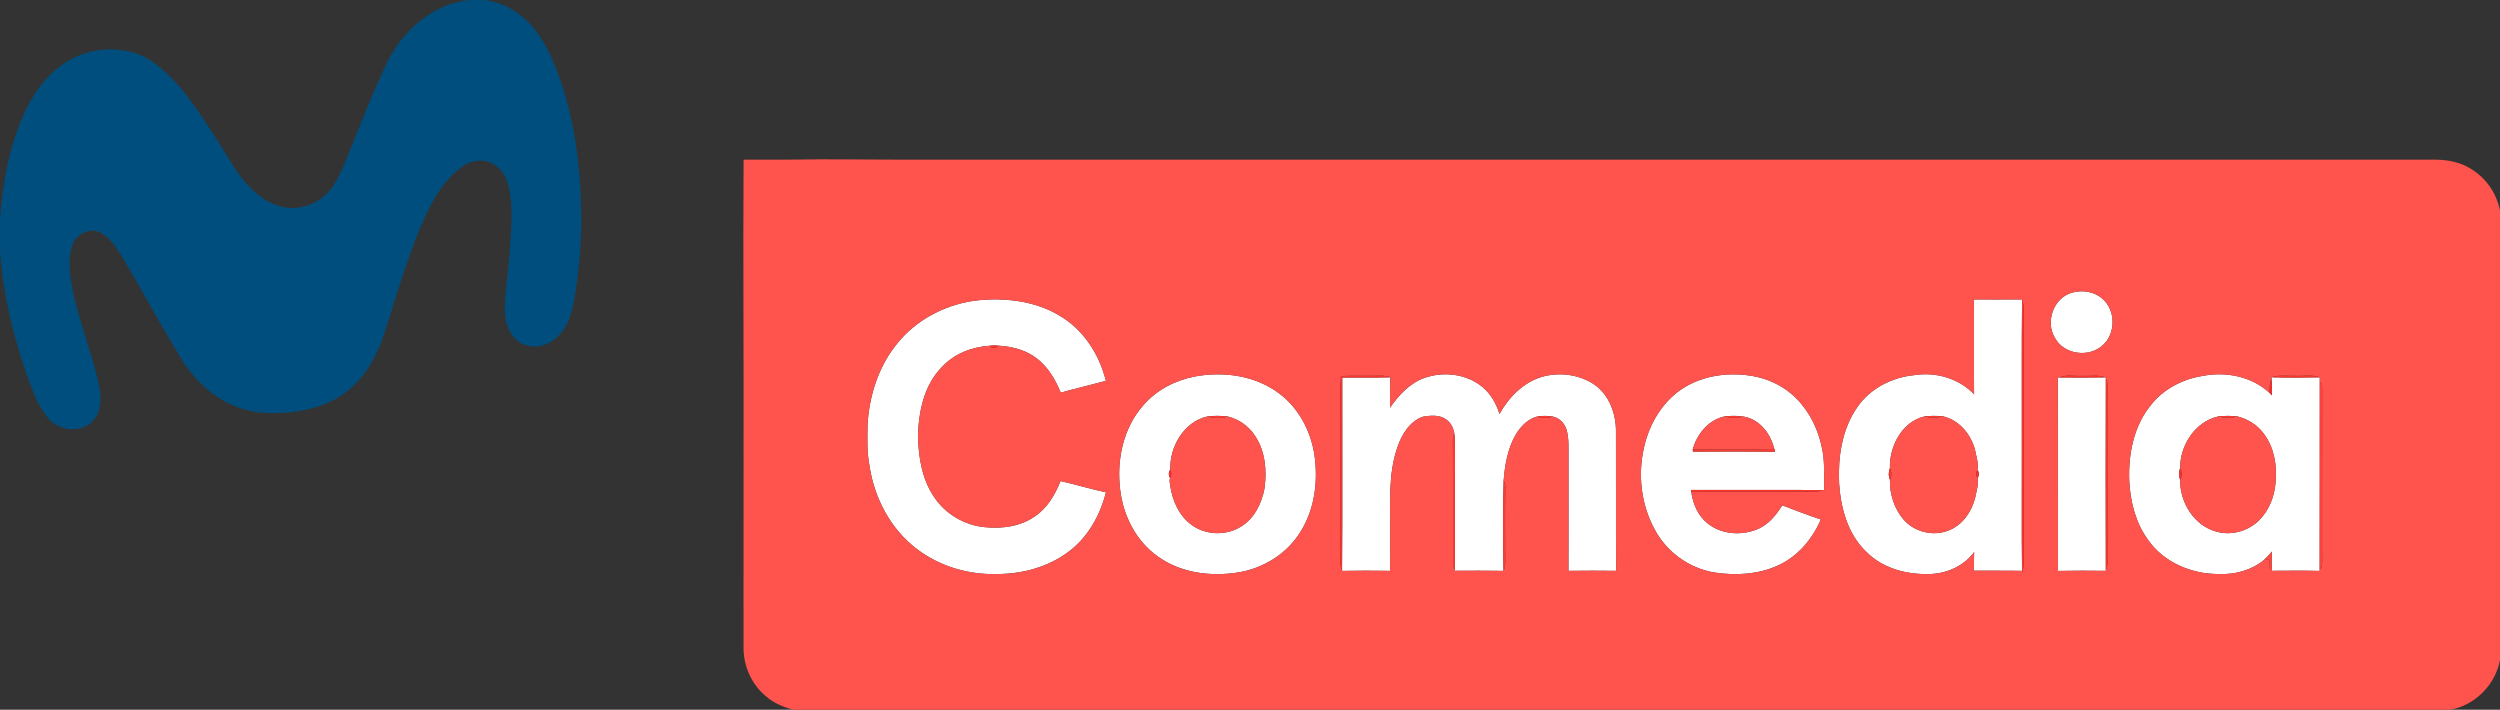 <?xml version="1.0" encoding="UTF-8" ?>
<!DOCTYPE svg PUBLIC "-//W3C//DTD SVG 1.1//EN" "http://www.w3.org/Graphics/SVG/1.1/DTD/svg11.dtd">
<svg width="1490pt" height="423pt" viewBox="0 0 1490 423" version="1.1" xmlns="http://www.w3.org/2000/svg">
<rect x="0" y="0" width="1490" height="423" fill="#333333" stroke="none"/>
<g id="#ffffffff">
<path fill="#ffffff" opacity="1.00" d=" M 1235.23 174.34 C 1241.28 172.68 1248.29 173.80 1253.06 178.04 C 1261.09 184.97 1261.13 199.02 1253.04 205.92 C 1244.86 213.30 1230.05 211.30 1224.75 201.41 C 1218.79 191.71 1223.99 177.22 1235.23 174.34 Z" />
<path fill="#ffffff" opacity="1.00" d=" M 1176.44 178.49 C 1186.01 178.49 1195.57 178.55 1205.15 178.46 C 1204.80 208.65 1205.10 238.85 1205.00 269.04 C 1205.10 292.77 1204.80 316.50 1205.14 340.23 C 1195.56 340.04 1185.98 340.21 1176.40 340.13 C 1176.49 336.42 1176.50 332.72 1176.59 329.02 C 1170.34 337.63 1159.49 342.21 1149.00 342.14 C 1135.73 342.39 1121.71 338.51 1112.23 328.80 C 1101.22 318.31 1097.06 302.73 1096.11 287.99 C 1095.42 272.44 1097.75 255.96 1106.79 242.90 C 1114.40 231.52 1127.65 224.85 1141.09 223.57 C 1153.83 221.55 1167.58 225.57 1176.55 235.00 C 1176.39 216.17 1176.61 197.33 1176.44 178.49 M 1126.38 279.11 C 1125.48 281.14 1125.45 283.91 1126.40 285.92 C 1126.13 294.25 1128.95 303.12 1134.47 309.57 C 1140.83 316.99 1151.95 319.82 1161.08 316.26 C 1169.63 313.13 1175.22 304.85 1177.31 296.26 C 1177.96 292.59 1179.40 288.69 1178.58 285.00 C 1179.62 283.65 1179.63 281.32 1178.55 280.01 C 1179.32 276.35 1177.96 272.51 1177.30 268.89 C 1175.02 259.23 1167.89 250.37 1157.92 248.11 C 1154.30 247.78 1150.66 247.78 1147.06 248.16 C 1133.49 251.34 1125.98 266.12 1126.38 279.11 Z" />
<path fill="#ffffff" opacity="1.00" d=" M 533.81 205.88 C 545.94 190.02 565.27 180.34 585.05 178.77 C 601.96 177.43 619.87 180.12 634.15 189.80 C 646.97 198.33 655.45 212.19 659.10 226.99 C 650.14 229.40 641.10 231.51 632.18 234.03 C 628.76 225.48 623.72 217.20 615.80 212.16 C 609.54 208.03 602.02 206.39 594.63 205.98 C 593.18 205.84 591.72 205.85 590.29 206.02 C 579.63 206.64 568.90 210.65 561.55 218.59 C 550.77 229.38 547.47 245.20 547.12 259.94 C 547.39 272.51 549.51 285.60 556.73 296.20 C 563.42 306.37 574.91 313.09 587.00 314.20 C 597.20 315.23 608.11 313.81 616.69 307.82 C 624.14 302.87 628.82 294.84 632.08 286.70 C 641.14 288.79 650.05 291.49 659.15 293.41 C 655.70 307.15 648.39 320.25 636.89 328.82 C 624.68 338.05 609.16 342.17 593.99 342.12 C 577.12 342.63 560.03 337.53 546.55 327.29 C 530.70 315.37 520.92 296.59 518.14 277.13 C 516.63 269.18 516.98 261.06 517.06 253.00 C 518.08 236.17 523.31 219.26 533.81 205.88 Z" />
<path fill="#ffffff" opacity="1.00" d=" M 1004.42 230.56 C 1016.53 223.44 1031.36 221.69 1045.05 224.21 C 1056.21 226.26 1066.76 232.15 1073.85 241.08 C 1081.13 249.80 1085.25 260.82 1086.75 272.00 C 1087.43 278.67 1087.05 285.39 1087.19 292.09 L 1086.61 292.07 C 1060.35 291.90 1034.09 292.06 1007.83 291.99 L 1008.01 293.15 C 1008.94 300.36 1012.11 307.60 1017.97 312.12 C 1026.56 318.90 1039.02 319.41 1048.73 314.81 C 1054.66 311.93 1058.78 306.61 1062.25 301.19 C 1069.87 304.07 1077.46 307.05 1085.20 309.59 C 1080.20 321.42 1071.21 331.95 1059.30 337.19 C 1047.66 342.44 1034.38 343.10 1021.89 341.23 C 1006.88 338.77 993.37 329.10 986.25 315.66 C 978.18 300.98 976.07 283.31 979.75 267.02 C 982.91 252.37 991.32 238.33 1004.42 230.56 M 1008.88 267.82 L 1008.99 269.21 C 1025.29 269.07 1041.60 269.06 1057.91 269.23 C 1057.83 268.80 1057.66 267.94 1057.57 267.51 L 1057.44 267.52 C 1055.32 258.41 1048.50 249.60 1038.81 248.21 C 1035.23 247.72 1031.61 247.80 1028.04 248.13 C 1018.35 250.14 1011.40 258.59 1008.88 267.82 Z" />
<path fill="#ffffff" opacity="1.00" d=" M 712.28 224.36 C 729.42 221.21 748.40 223.85 762.52 234.59 C 774.00 243.21 781.13 256.74 783.35 270.79 C 785.62 286.27 783.76 302.84 775.45 316.37 C 767.51 329.75 753.26 338.71 738.00 341.17 C 721.69 343.78 703.86 341.58 690.18 331.75 C 677.17 322.66 669.42 307.43 667.63 291.86 C 665.41 274.25 669.41 255.02 681.44 241.51 C 689.30 232.38 700.53 226.60 712.28 224.36 M 697.51 279.96 C 696.33 281.24 696.32 283.62 697.43 284.95 C 696.67 286.49 697.36 288.24 697.51 289.85 C 698.87 298.65 702.83 307.53 710.22 312.86 C 718.50 318.90 730.37 319.41 739.15 314.13 C 747.47 309.40 751.97 300.05 753.67 290.95 C 755.13 280.21 754.06 268.55 747.77 259.40 C 744.05 253.88 738.29 249.83 731.82 248.24 C 727.67 247.74 723.47 247.69 719.33 248.26 C 705.49 251.56 696.97 266.48 697.51 279.96 Z" />
<path fill="#ffffff" opacity="1.00" d=" M 849.10 225.19 C 860.48 221.24 874.12 222.80 883.53 230.65 C 888.52 234.74 891.80 240.58 893.68 246.69 C 899.43 236.45 908.50 227.29 920.15 224.28 C 930.33 221.72 941.75 223.38 950.46 229.36 C 959.17 235.58 963.14 246.62 963.11 257.02 C 963.22 284.75 963.03 312.48 963.21 340.21 C 953.74 340.12 944.26 340.08 934.79 340.22 C 934.87 317.45 934.82 294.68 934.83 271.91 C 934.78 266.68 935.15 261.34 933.70 256.25 C 932.58 252.42 929.48 249.11 925.51 248.26 C 922.44 247.76 919.29 247.74 916.23 248.23 C 910.49 249.71 906.12 254.32 903.23 259.30 C 898.54 267.55 896.89 277.10 896.16 286.44 C 895.66 304.36 895.75 322.32 896.07 340.24 C 886.39 340.05 876.71 340.16 867.02 340.18 L 867.04 339.57 C 867.26 315.72 867.05 291.87 867.15 268.01 C 867.16 264.77 867.17 261.51 866.77 258.28 C 866.28 255.11 864.69 251.92 862.01 250.06 C 858.09 247.11 852.80 247.60 848.26 248.29 C 840.41 250.93 835.68 258.57 833.04 266.00 C 827.19 282.35 828.70 299.97 828.50 317.01 C 828.47 324.75 828.55 332.49 828.46 340.23 C 818.93 340.10 809.39 340.06 799.87 340.25 C 800.17 301.84 799.92 263.42 799.99 225.01 C 809.53 224.92 819.08 225.17 828.63 224.87 C 828.39 230.91 828.55 236.97 828.44 243.01 C 833.64 235.47 840.23 228.30 849.10 225.19 Z" />
<path fill="#ffffff" opacity="1.00" d=" M 1281.73 241.65 C 1289.24 231.90 1300.92 225.86 1312.98 224.02 C 1326.81 221.31 1342.26 224.43 1352.71 234.23 C 1353.03 234.59 1353.68 235.29 1354.00 235.64 C 1354.03 232.24 1354.04 228.84 1353.83 225.45 L 1353.79 224.85 C 1363.39 225.11 1372.99 225.08 1382.59 224.88 C 1382.56 225.72 1382.56 226.57 1382.57 227.43 C 1382.50 264.76 1382.63 302.10 1382.51 339.43 C 1382.51 339.64 1382.50 340.06 1382.49 340.26 C 1373.00 340.02 1363.51 340.15 1354.02 340.19 L 1354.02 339.17 C 1353.99 335.68 1354.00 332.19 1354.06 328.70 C 1352.60 330.41 1351.12 332.11 1349.49 333.63 C 1341.89 339.95 1331.75 342.63 1321.98 342.11 C 1305.99 342.11 1289.49 335.12 1280.21 321.74 C 1272.89 311.71 1269.74 299.27 1269.06 287.02 C 1268.37 271.14 1271.52 254.28 1281.73 241.65 M 1299.38 279.07 C 1298.46 281.10 1298.45 283.88 1299.39 285.92 C 1299.02 299.12 1307.61 313.31 1320.92 316.82 C 1329.73 319.40 1339.74 316.63 1346.25 310.23 C 1352.51 304.22 1355.67 295.60 1356.30 287.07 C 1357.13 277.22 1355.40 266.71 1349.34 258.67 C 1345.60 253.43 1339.90 249.81 1333.70 248.23 C 1329.84 247.75 1325.94 247.76 1322.09 248.19 C 1308.31 251.26 1299.17 265.52 1299.38 279.07 Z" />
<path fill="#ffffff" opacity="1.00" d=" M 1226.47 224.95 C 1226.67 224.95 1227.07 224.96 1227.27 224.96 C 1236.39 225.00 1245.51 225.09 1254.63 224.92 L 1255.08 224.91 L 1255.07 225.39 C 1254.94 263.49 1254.97 301.60 1255.05 339.70 L 1255.06 340.22 C 1245.55 340.10 1236.04 340.07 1226.54 340.26 C 1226.43 301.82 1226.57 263.38 1226.47 224.95 Z" />
</g>
<g id="#004e7eff">
<path fill="#004e7e" opacity="1.00" d=" M 279.71 0.00 L 288.35 0.00 C 300.80 1.27 311.99 8.59 319.38 18.49 C 326.69 27.86 330.98 39.09 334.79 50.22 C 342.53 73.67 345.76 98.41 346.33 123.03 C 347.05 141.28 345.31 159.55 342.42 177.56 C 341.02 185.78 338.78 194.49 332.53 200.43 C 328.09 205.07 321.34 207.56 314.99 206.12 C 309.26 205.18 304.76 200.53 302.83 195.22 C 300.50 189.42 300.82 183.04 301.13 176.93 C 302.16 165.60 303.71 154.31 304.24 142.93 C 305.04 132.77 305.41 122.44 303.45 112.38 C 302.25 106.87 299.72 101.14 294.66 98.19 C 288.63 94.16 280.38 95.46 274.85 99.77 C 263.35 108.17 256.69 121.37 251.19 134.16 C 241.98 155.64 235.77 178.24 228.49 200.41 C 224.05 213.48 216.72 226.10 205.40 234.35 C 195.47 241.69 183.12 244.84 170.99 245.94 C 162.30 246.45 153.41 246.50 145.03 243.82 C 129.35 239.31 116.53 227.71 108.13 213.99 C 96.09 194.12 84.91 173.74 73.22 153.66 C 69.66 148.15 66.09 142.10 60.19 138.82 C 53.83 135.24 45.21 139.37 43.09 146.13 C 40.78 153.10 41.34 160.65 42.35 167.81 C 45.71 188.00 53.73 206.99 58.43 226.84 C 60.27 234.48 61.17 243.45 56.03 250.05 C 49.55 258.31 35.87 257.27 29.19 249.80 C 22.20 241.80 18.95 231.48 15.36 221.68 C 7.31 198.06 1.53 173.52 0.00 148.56 L 0.00 130.74 C 1.68 108.13 5.79 85.26 15.77 64.73 C 22.43 51.25 32.76 38.79 47.02 33.09 C 57.51 28.78 69.56 28.32 80.40 31.59 C 91.64 35.09 99.89 43.97 107.66 52.35 C 116.65 63.58 124.47 75.68 132.17 87.82 C 137.23 95.68 141.57 104.15 148.22 110.84 C 153.36 116.34 159.64 121.10 167.04 122.97 C 178.04 126.15 190.60 121.51 197.36 112.38 C 201.71 106.88 204.20 100.25 206.86 93.83 C 214.62 74.52 222.14 55.07 231.17 36.31 C 240.56 17.67 258.43 2.24 279.71 0.00 Z" />
</g>
<g id="#ff544dff">
<path fill="#ff544d" opacity="1.00" d=" M 443.18 95.16 C 451.79 95.13 460.41 95.18 469.02 95.16 C 495.35 94.68 521.68 95.27 548.00 95.16 C 849.01 95.15 1150.01 95.17 1451.01 95.15 C 1457.74 95.19 1464.62 96.21 1470.60 99.47 C 1480.63 104.62 1487.94 114.53 1490.00 125.61 L 1490.00 393.34 C 1487.26 408.05 1475.16 420.39 1460.36 423.00 L 472.92 423.00 C 466.86 421.51 460.98 418.95 456.28 414.78 C 447.89 407.78 443.08 396.91 443.15 386.02 C 443.18 348.01 443.15 310.00 443.16 272.00 C 443.32 213.05 442.82 154.11 443.18 95.16 M 1235.23 174.34 C 1223.99 177.22 1218.79 191.71 1224.75 201.41 C 1230.05 211.30 1244.86 213.30 1253.04 205.92 C 1261.13 199.02 1261.09 184.97 1253.06 178.04 C 1248.29 173.80 1241.28 172.68 1235.23 174.34 M 1176.44 178.49 C 1176.61 197.33 1176.39 216.17 1176.55 235.00 C 1167.58 225.57 1153.83 221.55 1141.09 223.57 C 1127.65 224.85 1114.40 231.52 1106.79 242.90 C 1097.75 255.96 1095.42 272.44 1096.11 287.99 C 1097.06 302.73 1101.22 318.31 1112.23 328.80 C 1121.71 338.51 1135.73 342.39 1149.00 342.14 C 1159.49 342.21 1170.34 337.63 1176.59 329.02 C 1176.50 332.72 1176.49 336.42 1176.40 340.13 C 1185.98 340.21 1195.56 340.04 1205.14 340.23 L 1205.21 341.26 C 1206.57 336.63 1206.06 331.77 1206.14 327.01 C 1206.09 281.32 1206.13 235.64 1206.12 189.95 C 1206.04 186.11 1206.52 182.13 1205.15 178.46 C 1195.57 178.55 1186.01 178.49 1176.44 178.49 M 533.81 205.88 C 523.31 219.26 518.08 236.17 517.06 253.00 C 516.98 261.06 516.63 269.18 518.14 277.13 C 520.92 296.59 530.70 315.37 546.55 327.29 C 560.03 337.53 577.12 342.63 593.99 342.12 C 609.16 342.17 624.68 338.05 636.89 328.82 C 648.39 320.25 655.70 307.15 659.15 293.41 C 650.05 291.49 641.14 288.79 632.08 286.70 C 628.82 294.84 624.14 302.87 616.69 307.82 C 608.11 313.81 597.20 315.23 587.00 314.20 C 574.91 313.09 563.42 306.37 556.73 296.20 C 549.51 285.60 547.39 272.51 547.12 259.94 C 547.47 245.20 550.77 229.38 561.55 218.59 C 568.90 210.65 579.63 206.64 590.29 206.02 C 590.35 207.88 594.60 207.83 594.63 205.98 C 602.02 206.39 609.54 208.03 615.80 212.16 C 623.72 217.20 628.76 225.48 632.18 234.03 C 641.10 231.51 650.14 229.40 659.10 226.99 C 655.45 212.19 646.97 198.33 634.15 189.80 C 619.87 180.12 601.96 177.43 585.05 178.77 C 565.27 180.34 545.94 190.02 533.81 205.88 M 1004.42 230.56 C 991.32 238.33 982.91 252.37 979.75 267.02 C 976.07 283.31 978.18 300.98 986.25 315.66 C 993.37 329.10 1006.88 338.77 1021.89 341.23 C 1034.38 343.10 1047.66 342.44 1059.30 337.19 C 1071.21 331.95 1080.20 321.42 1085.20 309.59 C 1077.46 307.05 1069.87 304.07 1062.25 301.19 C 1058.78 306.61 1054.66 311.93 1048.73 314.81 C 1039.02 319.41 1026.56 318.90 1017.97 312.12 C 1012.11 307.60 1008.94 300.36 1008.01 293.15 C 1032.33 292.89 1056.66 293.17 1080.98 293.03 C 1082.89 293.05 1084.81 292.79 1086.61 292.07 L 1087.19 292.09 C 1087.05 285.39 1087.43 278.67 1086.75 272.00 C 1085.25 260.82 1081.13 249.80 1073.85 241.08 C 1066.76 232.15 1056.21 226.26 1045.05 224.21 C 1031.36 221.69 1016.53 223.44 1004.42 230.56 M 712.28 224.36 C 700.53 226.60 689.30 232.38 681.44 241.51 C 669.41 255.02 665.41 274.25 667.63 291.86 C 669.42 307.43 677.17 322.66 690.18 331.75 C 703.86 341.58 721.69 343.78 738.00 341.17 C 753.26 338.71 767.51 329.75 775.45 316.37 C 783.76 302.84 785.62 286.27 783.35 270.79 C 781.13 256.74 774.00 243.21 762.52 234.59 C 748.40 223.85 729.42 221.21 712.28 224.36 M 799.23 224.19 C 798.74 230.44 798.99 236.70 798.94 242.96 C 798.97 271.65 798.95 300.34 798.95 329.03 C 799.05 332.76 798.32 336.70 799.87 340.25 C 809.39 340.06 818.93 340.10 828.46 340.23 C 828.55 332.49 828.47 324.75 828.50 317.01 C 828.70 299.97 827.19 282.35 833.04 266.00 C 835.68 258.57 840.41 250.93 848.26 248.29 C 852.80 247.60 858.09 247.11 862.01 250.06 C 864.69 251.92 866.28 255.11 866.77 258.28 C 866.22 259.46 865.94 260.69 865.92 261.99 C 866.12 286.66 866.04 311.34 865.98 336.01 C 865.85 337.34 866.21 338.53 867.04 339.57 L 867.02 340.18 C 876.71 340.16 886.39 340.05 896.07 340.24 C 897.74 337.08 896.99 333.43 897.08 330.02 C 897.07 316.67 896.93 303.33 897.18 289.99 C 897.16 288.72 896.82 287.53 896.16 286.44 C 896.89 277.10 898.54 267.55 903.23 259.30 C 906.12 254.32 910.49 249.71 916.23 248.23 C 919.20 249.42 922.51 249.26 925.51 248.26 C 929.48 249.11 932.58 252.42 933.70 256.25 C 935.15 261.34 934.78 266.68 934.83 271.91 C 934.82 294.68 934.87 317.45 934.79 340.22 C 944.26 340.08 953.74 340.12 963.21 340.21 C 963.03 312.48 963.22 284.75 963.11 257.02 C 963.14 246.62 959.17 235.58 950.46 229.36 C 941.75 223.38 930.33 221.72 920.15 224.28 C 908.50 227.29 899.43 236.45 893.68 246.69 C 891.80 240.58 888.52 234.74 883.53 230.65 C 874.12 222.80 860.48 221.24 849.10 225.19 C 840.23 228.30 833.64 235.47 828.44 243.01 C 828.55 236.97 828.39 230.91 828.63 224.87 C 825.57 223.60 822.21 223.94 819.00 223.96 C 812.41 224.14 805.81 223.70 799.23 224.19 M 1227.27 224.96 C 1227.07 224.96 1226.67 224.95 1226.47 224.95 C 1226.57 263.38 1226.43 301.82 1226.54 340.26 C 1236.04 340.07 1245.55 340.10 1255.06 340.22 L 1255.05 339.70 C 1256.61 337.06 1255.90 333.88 1256.03 330.98 C 1255.95 296.99 1256.00 263.00 1256.02 229.02 C 1256.02 227.72 1255.71 226.51 1255.07 225.39 L 1255.08 224.91 L 1254.63 224.92 C 1250.34 223.15 1245.55 224.33 1241.05 224.00 C 1236.47 224.33 1231.59 223.06 1227.27 224.96 M 1281.73 241.65 C 1271.52 254.28 1268.37 271.14 1269.06 287.02 C 1269.74 299.27 1272.89 311.71 1280.21 321.74 C 1289.49 335.12 1305.99 342.11 1321.98 342.11 C 1331.75 342.63 1341.89 339.95 1349.49 333.63 C 1350.52 333.63 1351.57 333.62 1352.64 333.62 C 1352.69 335.44 1352.76 337.26 1352.84 339.09 L 1354.02 339.17 L 1354.02 340.19 C 1363.51 340.15 1373.00 340.02 1382.49 340.26 C 1382.50 340.06 1382.51 339.64 1382.51 339.43 L 1383.57 338.50 C 1384.55 333.74 1383.76 328.79 1383.97 323.96 C 1384.03 293.31 1383.97 262.66 1384.01 232.01 C 1383.79 230.44 1384.37 228.27 1382.57 227.43 C 1382.56 226.57 1382.56 225.72 1382.59 224.88 C 1377.90 223.14 1372.81 224.27 1367.94 223.99 C 1363.23 224.22 1358.32 223.23 1353.79 224.85 L 1353.83 225.45 C 1352.83 228.26 1352.61 231.27 1352.71 234.23 C 1342.26 224.43 1326.81 221.31 1312.98 224.02 C 1300.92 225.86 1289.24 231.90 1281.73 241.65 Z" />
<path fill="#ff544d" opacity="1.00" d=" M 697.51 279.96 C 696.97 266.48 705.49 251.56 719.33 248.26 C 723.43 249.29 727.74 249.52 731.82 248.24 C 738.29 249.83 744.05 253.88 747.77 259.40 C 754.06 268.55 755.13 280.21 753.67 290.95 C 751.97 300.05 747.47 309.40 739.15 314.13 C 730.37 319.41 718.50 318.90 710.22 312.86 C 702.83 307.53 698.87 298.65 697.51 289.85 C 697.36 288.24 696.67 286.49 697.43 284.95 C 698.32 283.38 698.36 281.54 697.51 279.96 Z" />
<path fill="#ff544d" opacity="1.00" d=" M 1008.88 267.82 C 1011.40 258.59 1018.35 250.14 1028.04 248.13 C 1031.54 249.46 1035.26 249.27 1038.81 248.21 C 1048.50 249.60 1055.32 258.41 1057.44 267.52 C 1041.27 268.29 1025.06 267.80 1008.88 267.82 Z" />
<path fill="#ff544d" opacity="1.00" d=" M 1126.38 279.11 C 1125.98 266.12 1133.49 251.34 1147.06 248.16 C 1150.61 249.31 1154.37 249.23 1157.92 248.11 C 1167.89 250.37 1175.02 259.23 1177.30 268.89 C 1177.96 272.51 1179.32 276.35 1178.55 280.01 C 1177.63 281.58 1177.61 283.44 1178.58 285.00 C 1179.40 288.69 1177.96 292.59 1177.31 296.26 C 1175.22 304.85 1169.63 313.13 1161.08 316.26 C 1151.95 319.82 1140.83 316.99 1134.47 309.57 C 1128.95 303.12 1126.13 294.25 1126.40 285.92 C 1127.59 283.76 1127.47 281.29 1126.38 279.11 Z" />
<path fill="#ff544d" opacity="1.00" d=" M 1299.38 279.07 C 1299.17 265.52 1308.31 251.26 1322.09 248.19 C 1325.89 249.27 1329.88 249.18 1333.70 248.23 C 1339.90 249.81 1345.60 253.43 1349.34 258.67 C 1355.40 266.71 1357.13 277.22 1356.30 287.07 C 1355.67 295.60 1352.51 304.22 1346.25 310.23 C 1339.74 316.63 1329.73 319.40 1320.92 316.82 C 1307.61 313.31 1299.02 299.12 1299.39 285.92 C 1300.55 283.74 1300.46 281.26 1299.38 279.07 Z" />
</g>
<g id="#fe3430ff">
<path fill="#fe3430" opacity="1.00" d=" M 1205.15 178.46 C 1206.52 182.13 1206.04 186.11 1206.12 189.95 C 1206.13 235.64 1206.09 281.32 1206.14 327.01 C 1206.06 331.77 1206.57 336.63 1205.21 341.26 L 1205.14 340.23 C 1204.80 316.50 1205.10 292.77 1205.00 269.04 C 1205.10 238.85 1204.80 208.65 1205.15 178.46 Z" />
</g>
<g id="#fe332bff">
<path fill="#fe332b" opacity="1.00" d=" M 590.29 206.02 C 591.72 205.85 593.18 205.84 594.63 205.98 C 594.60 207.83 590.35 207.88 590.29 206.02 Z" />
</g>
<g id="#fe342eff">
<path fill="#fe342e" opacity="1.00" d=" M 799.23 224.19 C 805.81 223.70 812.41 224.14 819.00 223.96 C 822.21 223.94 825.57 223.60 828.63 224.87 C 819.08 225.17 809.53 224.92 799.99 225.01 C 799.92 263.42 800.17 301.84 799.87 340.25 C 798.32 336.70 799.05 332.76 798.95 329.03 C 798.95 300.34 798.97 271.65 798.94 242.96 C 798.99 236.70 798.74 230.44 799.23 224.19 Z" />
</g>
<g id="#fd342bff">
<path fill="#fd342b" opacity="1.00" d=" M 1227.27 224.96 C 1231.59 223.06 1236.47 224.33 1241.05 224.00 C 1245.55 224.33 1250.34 223.15 1254.63 224.92 C 1245.51 225.09 1236.39 225.00 1227.27 224.96 Z" />
</g>
<g id="#fd352dff">
<path fill="#fd352d" opacity="1.00" d=" M 1353.79 224.85 C 1358.32 223.23 1363.23 224.22 1367.94 223.99 C 1372.81 224.27 1377.90 223.14 1382.59 224.88 C 1372.99 225.08 1363.39 225.11 1353.79 224.85 Z" />
</g>
<g id="#fe3629ff">
<path fill="#fe3629" opacity="1.00" d=" M 1255.07 225.39 C 1255.71 226.51 1256.02 227.72 1256.02 229.02 C 1256.00 263.00 1255.95 296.99 1256.03 330.98 C 1255.90 333.88 1256.61 337.06 1255.05 339.70 C 1254.97 301.60 1254.94 263.49 1255.07 225.39 Z" />
</g>
<g id="#fb2b29ff">
<path fill="#fb2b29" opacity="1.00" d=" M 1352.71 234.23 C 1352.61 231.27 1352.83 228.26 1353.83 225.45 C 1354.04 228.84 1354.03 232.24 1354.00 235.64 C 1353.68 235.29 1353.03 234.59 1352.71 234.23 Z" />
</g>
<g id="#ff413cff">
<path fill="#ff413c" opacity="1.00" d=" M 1382.57 227.43 C 1384.37 228.27 1383.79 230.44 1384.01 232.01 C 1383.97 262.66 1384.03 293.31 1383.97 323.96 C 1383.76 328.79 1384.55 333.74 1383.57 338.50 L 1382.51 339.43 C 1382.63 302.10 1382.50 264.76 1382.57 227.43 Z" />
</g>
<g id="#fd3b36ff">
<path fill="#fd3b36" opacity="1.00" d=" M 719.33 248.26 C 723.47 247.69 727.67 247.74 731.82 248.24 C 727.74 249.52 723.43 249.29 719.33 248.26 Z" />
</g>
<g id="#fe3931ff">
<path fill="#fe3931" opacity="1.00" d=" M 916.23 248.23 C 919.29 247.74 922.44 247.76 925.51 248.26 C 922.51 249.26 919.20 249.42 916.23 248.23 Z" />
<path fill="#fe3931" opacity="1.00" d=" M 1147.06 248.16 C 1150.66 247.78 1154.30 247.78 1157.92 248.11 C 1154.37 249.23 1150.61 249.31 1147.06 248.16 Z" />
</g>
<g id="#fa3b33ff">
<path fill="#fa3b33" opacity="1.00" d=" M 1028.04 248.13 C 1031.61 247.80 1035.23 247.72 1038.81 248.21 C 1035.26 249.27 1031.54 249.46 1028.04 248.13 Z" />
</g>
<g id="#fd3a32ff">
<path fill="#fd3a32" opacity="1.00" d=" M 1322.09 248.19 C 1325.94 247.76 1329.84 247.75 1333.70 248.23 C 1329.88 249.18 1325.89 249.27 1322.09 248.19 Z" />
</g>
<g id="#fe3b31ff">
<path fill="#fe3b31" opacity="1.00" d=" M 865.92 261.99 C 865.94 260.69 866.22 259.46 866.77 258.28 C 867.17 261.51 867.16 264.77 867.15 268.01 C 867.05 291.87 867.26 315.72 867.04 339.57 C 866.21 338.53 865.85 337.34 865.98 336.01 C 866.04 311.34 866.12 286.66 865.92 261.99 Z" />
</g>
<g id="#fc3e35ff">
<path fill="#fc3e35" opacity="1.00" d=" M 1057.44 267.52 L 1057.57 267.51 C 1057.66 267.94 1057.83 268.80 1057.91 269.23 C 1041.60 269.06 1025.29 269.07 1008.99 269.21 L 1008.88 267.82 C 1025.06 267.80 1041.27 268.29 1057.44 267.52 Z" />
</g>
<g id="#f7372dff">
<path fill="#f7372d" opacity="1.00" d=" M 1126.38 279.11 C 1127.47 281.29 1127.59 283.76 1126.40 285.92 C 1125.45 283.91 1125.48 281.14 1126.38 279.11 Z" />
</g>
<g id="#f9332cff">
<path fill="#f9332c" opacity="1.00" d=" M 1299.38 279.07 C 1300.46 281.26 1300.55 283.74 1299.39 285.92 C 1298.45 283.88 1298.46 281.10 1299.38 279.07 Z" />
</g>
<g id="#fa3031ff">
<path fill="#fa3031" opacity="1.00" d=" M 697.51 279.96 C 698.36 281.54 698.32 283.38 697.43 284.95 C 696.32 283.62 696.33 281.24 697.51 279.96 Z" />
</g>
<g id="#fa312fff">
<path fill="#fa312f" opacity="1.00" d=" M 1178.58 285.00 C 1177.61 283.44 1177.63 281.58 1178.55 280.01 C 1179.63 281.32 1179.62 283.65 1178.58 285.00 Z" />
</g>
<g id="#fe3b34ff">
<path fill="#fe3b34" opacity="1.00" d=" M 896.16 286.44 C 896.82 287.53 897.16 288.72 897.18 289.99 C 896.93 303.33 897.07 316.67 897.08 330.02 C 896.99 333.43 897.74 337.08 896.07 340.24 C 895.75 322.32 895.66 304.36 896.16 286.44 Z" />
</g>
<g id="#ff342aff">
<path fill="#ff342a" opacity="1.00" d=" M 1007.83 291.99 C 1034.09 292.06 1060.35 291.90 1086.61 292.07 C 1084.81 292.79 1082.89 293.05 1080.98 293.03 C 1056.66 293.17 1032.33 292.89 1008.01 293.15 L 1007.83 291.99 Z" />
</g>
<g id="#fa4b43ff">
<path fill="#fa4b43" opacity="1.00" d=" M 1349.49 333.63 C 1351.12 332.11 1352.60 330.41 1354.06 328.70 C 1354.00 332.19 1353.99 335.68 1354.02 339.17 L 1352.84 339.09 C 1352.76 337.26 1352.69 335.44 1352.64 333.62 C 1351.57 333.62 1350.52 333.63 1349.49 333.63 Z" />
</g>
</svg>
